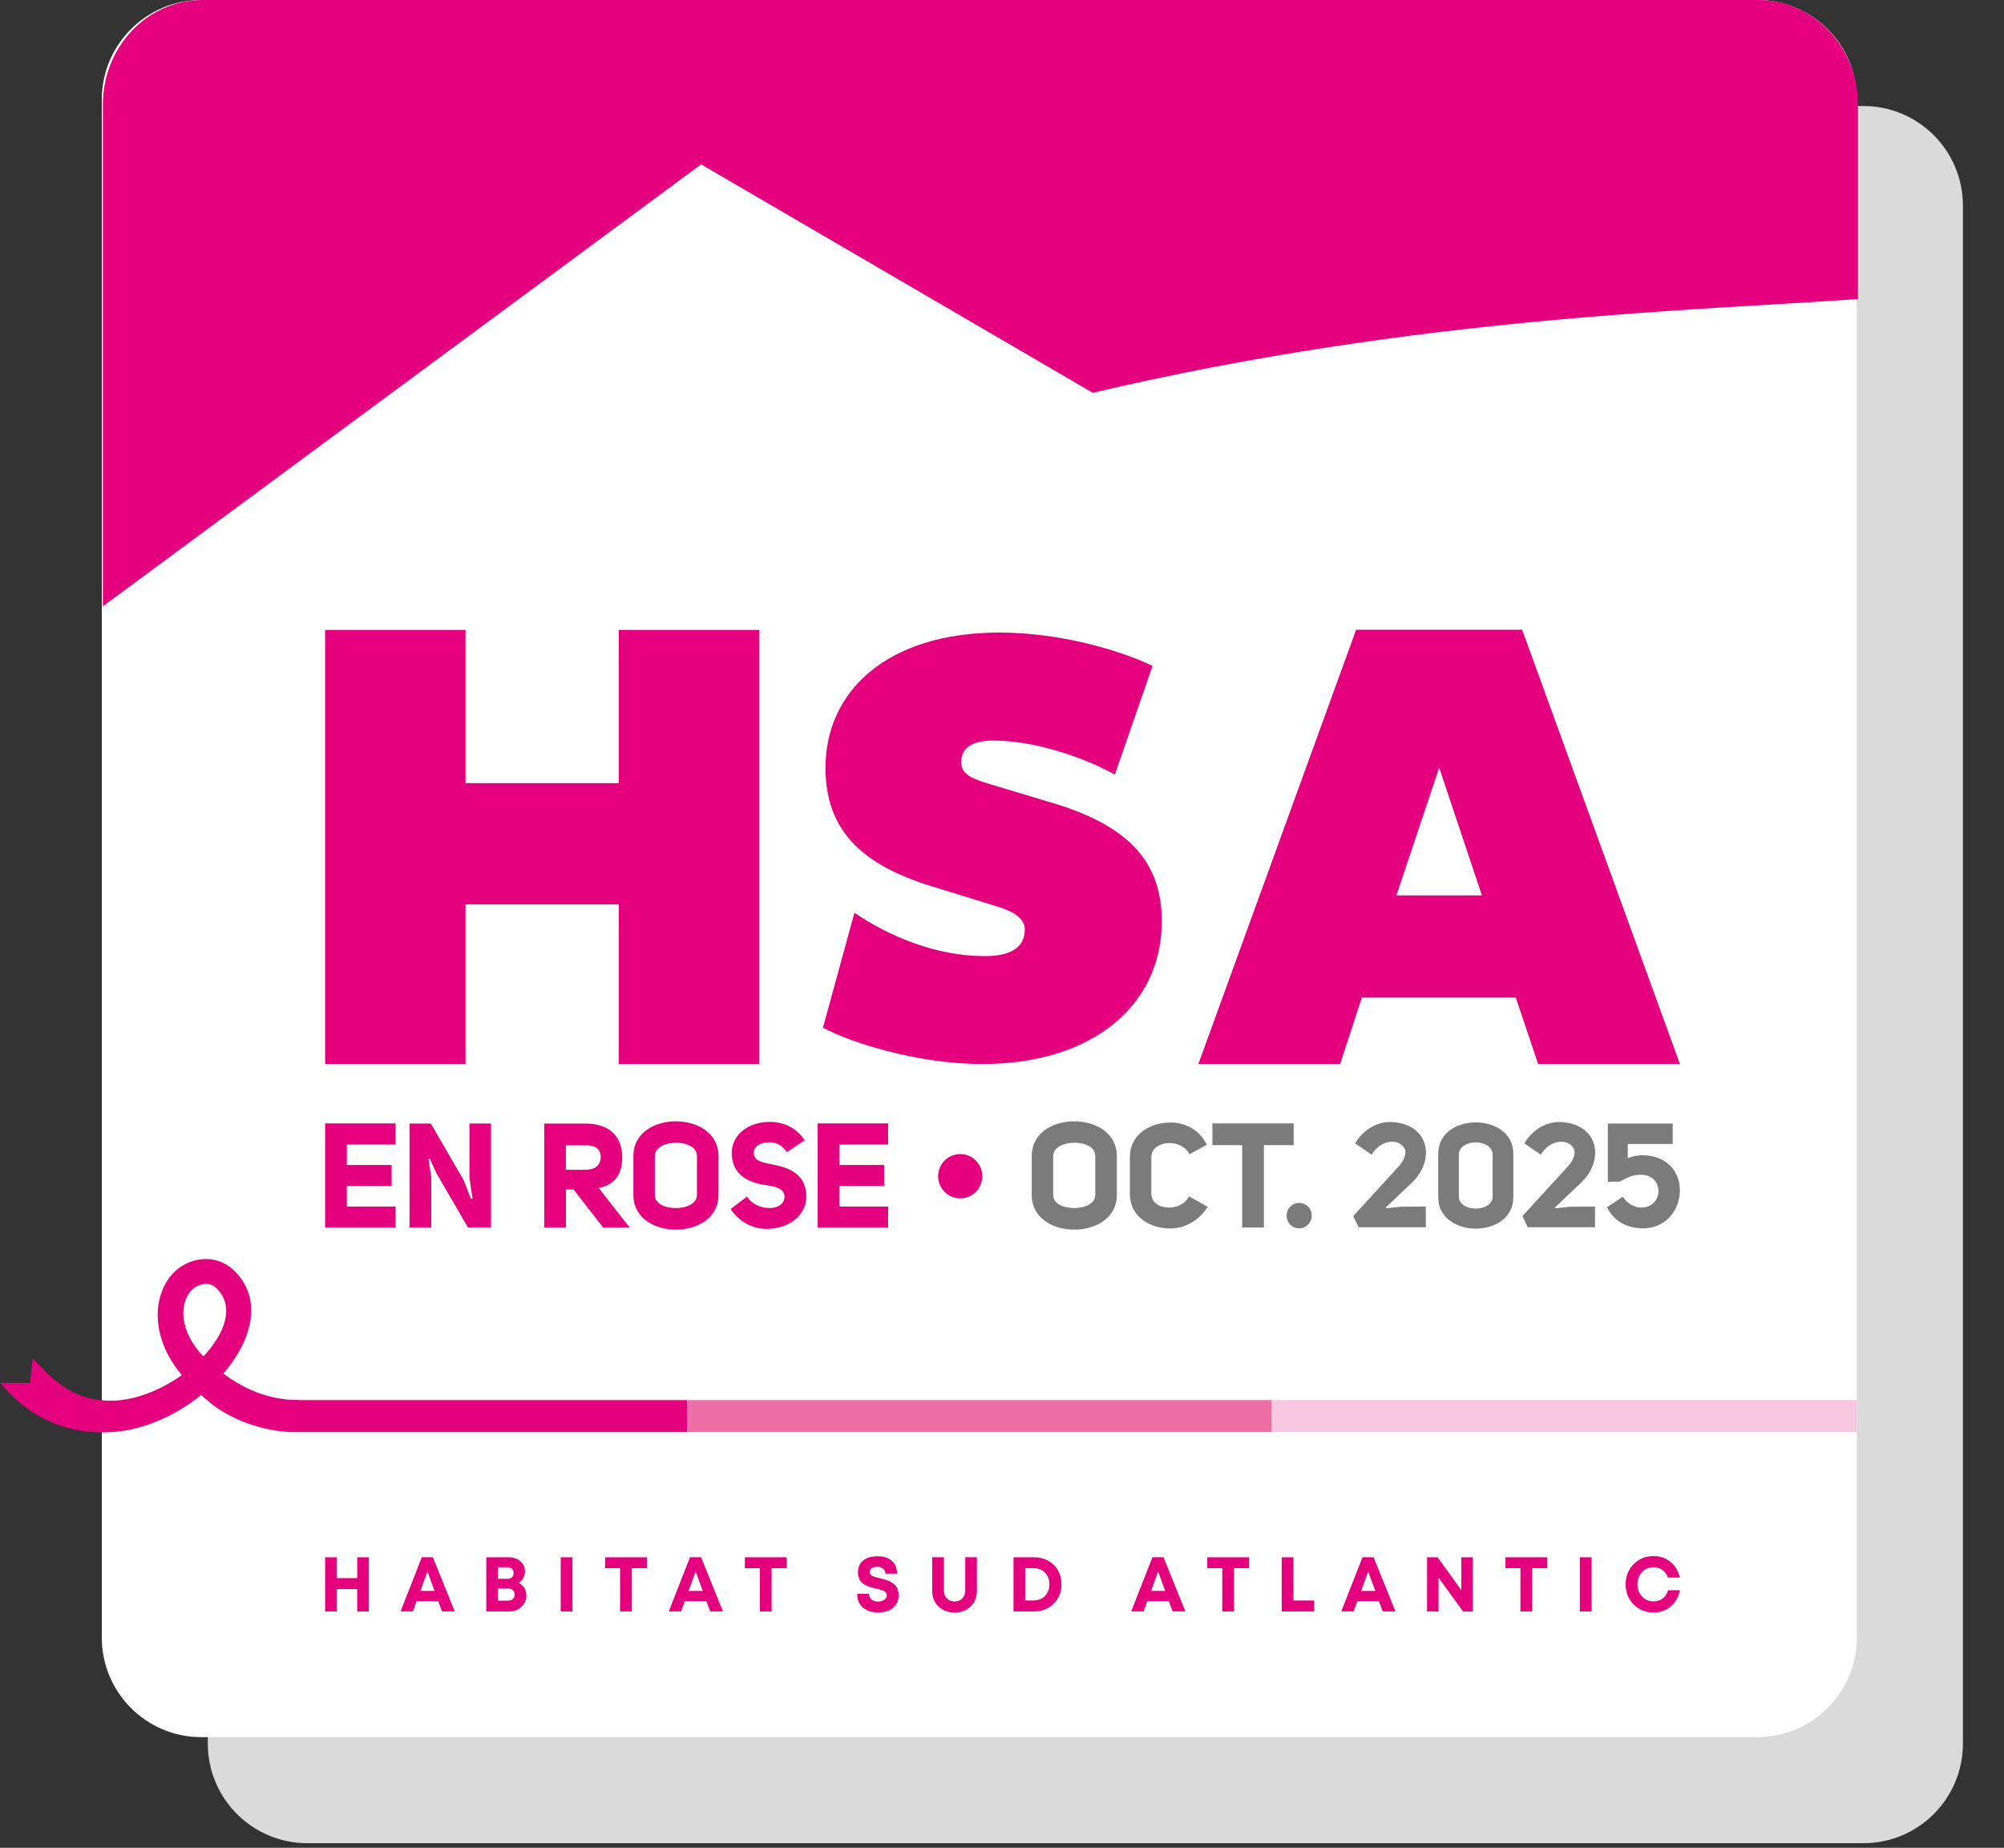 <?xml version="1.0" encoding="UTF-8"?>
<svg xmlns="http://www.w3.org/2000/svg" xmlns:xlink="http://www.w3.org/1999/xlink" viewBox="0 0 374.64 345.38">
  <rect x="0" y="0" width="374.64" height="345.38" fill="#333333" stroke="none"/>
  <defs>
    <style>
      .cls-1 {
        fill: none;
      }

      .cls-2 {
        fill: #e5007e;
      }

      .cls-3 {
        fill: #7c7b7b;
      }

      .cls-4 {
        isolation: isolate;
      }

      .cls-5 {
        mix-blend-mode: multiply;
      }

      .cls-6 {
        fill: #fff;
      }

      .cls-7 {
        fill: #ec6ea5;
      }

      .cls-8 {
        fill: #dadada;
      }

      .cls-9 {
        clip-path: url(#clippath);
      }

      .cls-10 {
        fill: #f7c8df;
      }
    </style>
    <clipPath id="clippath">
      <rect class="cls-1" x="31.17" y="12.99" width="343.47" height="332.38"/>
    </clipPath>
  </defs>
  <g class="cls-4">
    <g id="Calque_1">
      <g>
        <g>
          <g class="cls-5">
            <g class="cls-9">
              <path class="cls-8" d="M57.45,19.82h290.91c10.27,0,18.6,8.34,18.6,18.6v287.5c0,10.27-8.34,18.6-18.6,18.6H57.45c-10.27,0-18.6-8.34-18.6-18.6V38.42c0-10.27,8.34-18.6,18.6-18.6Z"/>
            </g>
          </g>
          <path class="cls-6" d="M37.63,0h290.9c10.27,0,18.6,8.34,18.6,18.6v287.5c0,10.27-8.34,18.6-18.6,18.6H37.63c-10.27,0-18.6-8.34-18.6-18.6V18.6C19.03,8.34,27.37,0,37.63,0Z"/>
          <path class="cls-2" d="M204.29,73.42c60.93-14.37,113.94-15.4,143.05-17.53V19.55C347.33,8.75,339.01,0,328.73,0H37.83C27.56,0,19.23,8.75,19.23,19.55v93.78L131.07,30.72l73.22,42.7Z"/>
        </g>
        <polygon class="cls-2" points="115.67 169.05 87.03 169.05 87.03 198.88 60.78 198.88 60.78 117.74 87.03 117.74 87.03 146.38 115.67 146.38 115.67 117.74 141.92 117.74 141.92 198.88 115.67 198.88 115.67 169.05"/>
        <path class="cls-2" d="M159.74,170.62c6.46,4.38,15.23,8.09,24.34,8.09,4.73,0,7.5-1.51,7.5-4.97,0-1.97-1.96-3.35-5.08-4.28l-12.34-3.81c-12.8-3.93-19.84-10.27-19.84-22.15,0-14.19,11.42-25.27,32.53-25.27,11.08,0,22.38,3.23,28.61,6.24l-7.04,20.3c-6.57-3.58-15.46-6.35-22.73-6.35-4.15,0-5.99,1.5-5.99,4.03,0,1.74,1.03,2.76,4.38,3.82l13.03,3.92c14.88,4.5,20.08,11.77,20.08,22.05,0,15.45-12.69,26.64-33.58,26.64-11.88,0-24.45-3.92-29.76-6.8l5.88-21.46Z"/>
        <path class="cls-2" d="M253.53,117.71h31.03l29.49,81.17h-26.5l-4.18-12.42h-28.78l-4.06,12.42h-26.5l29.49-81.17ZM261.05,167.36h15.99l-7.99-23.87-8,23.87Z"/>
        <rect class="cls-2" x="54.42" y="261.7" width="74.04" height="5.97"/>
        <rect class="cls-7" x="128.46" y="261.7" width="109.43" height="5.97"/>
        <rect class="cls-10" x="237.71" y="261.7" width="109.43" height="5.97"/>
        <g>
          <path class="cls-2" d="M312.35,300.26c.9-.77,1.47-1.78,1.7-3.03h-2.21c-.18.65-.52,1.16-1,1.53-.48.38-1.06.56-1.72.56-.86,0-1.57-.3-2.15-.91-.57-.61-.86-1.37-.86-2.28s.29-1.67.86-2.28,1.29-.92,2.15-.92c.42,0,.82.08,1.18.24.36.16.67.39.93.68.26.29.46.64.59,1.03h2.2c-.24-1.2-.81-2.18-1.71-2.92-.9-.74-1.96-1.11-3.19-1.11-1.48,0-2.73.51-3.72,1.52-1,1.01-1.5,2.27-1.5,3.77,0,.98.23,1.88.68,2.68.45.8,1.08,1.44,1.88,1.89.8.46,1.69.69,2.66.69,1.25,0,2.33-.38,3.23-1.15M297.54,291.08h-2.2v10.12h2.2v-10.12ZM281.44,291.08v2.04h2.8v8.08h2.2v-8.08h2.82v-2.04h-7.82ZM273.2,297.25l-4.44-6.17h-1.98v10.12h2.15v-6.32l4.58,6.32h1.82v-10.12h-2.14v6.17ZM257.1,297.36h-2.64l1.32-3.61,1.33,3.61ZM260.87,301.19l-4.09-10.12h-2.07l-3.96,10.12h2.31l.69-1.92h4.03l.71,1.92h2.37ZM241.81,291.08h-2.2v10.12h6.07v-2.04h-3.87v-8.08ZM225.7,291.08v2.04h2.8v8.08h2.2v-8.08h2.82v-2.04h-7.82ZM217.83,297.36h-2.64l1.31-3.61,1.33,3.61ZM221.6,301.19l-4.09-10.12h-2.07l-3.96,10.12h2.31l.69-1.92h4.03l.71,1.92h2.37ZM191.66,299.15v-6.04h1.57c.87,0,1.58.28,2.13.84.55.56.82,1.28.82,2.17s-.27,1.61-.82,2.18c-.55.57-1.26.85-2.13.85h-1.57ZM189.47,291.08v10.12h3.83c1.48,0,2.71-.48,3.68-1.44.97-.96,1.45-2.17,1.45-3.64s-.48-2.67-1.45-3.62c-.97-.95-2.2-1.42-3.68-1.42h-3.83ZM182.63,297.39v-6.32h-2.18v6.22c0,.62-.19,1.11-.56,1.49-.37.38-.85.56-1.44.56s-1.06-.19-1.43-.56c-.37-.38-.55-.87-.55-1.49v-6.22h-2.2v6.32c0,1.18.4,2.14,1.19,2.89.79.75,1.79,1.13,2.99,1.13s2.2-.38,2.99-1.13c.79-.75,1.19-1.71,1.19-2.89M166.09,301.05c.56-.23,1.02-.6,1.38-1.1.36-.5.53-1.1.53-1.81,0-.31-.04-.59-.12-.86-.08-.26-.18-.49-.29-.68-.11-.19-.27-.36-.48-.52-.21-.16-.4-.29-.56-.38-.16-.1-.38-.2-.67-.3-.29-.1-.51-.17-.67-.22-.15-.04-.39-.1-.69-.18-.28-.07-.49-.12-.63-.15-.14-.03-.31-.09-.51-.16-.2-.07-.35-.15-.45-.22-.1-.07-.18-.16-.25-.27-.07-.11-.11-.24-.11-.38,0-.31.14-.54.43-.71.28-.16.62-.25,1-.25.43,0,.8.11,1.09.33.29.22.44.53.44.95h2.17c0-1.01-.32-1.81-.96-2.38-.64-.58-1.53-.87-2.68-.87s-2.03.26-2.69.79c-.66.53-.98,1.28-.98,2.24,0,.23.02.45.07.66.05.21.11.39.17.55.07.16.17.31.3.46.13.14.25.26.35.36.11.1.26.19.45.29.19.1.35.17.47.22.12.05.29.11.52.18.23.07.4.12.51.15.12.03.29.07.52.13.29.07.51.12.65.16.14.04.32.1.53.17s.36.15.46.22c.1.07.19.17.27.29.08.12.12.26.12.41,0,.37-.16.66-.48.87-.32.21-.71.32-1.15.32-.22,0-.43-.03-.64-.09-.2-.06-.38-.15-.54-.26-.16-.12-.28-.27-.38-.46-.09-.19-.14-.4-.14-.64h-2.21c0,1.08.36,1.93,1.08,2.55.72.62,1.66.93,2.84.93.72,0,1.37-.12,1.93-.35M139.25,291.08v2.04h2.8v8.08h2.2v-8.08h2.82v-2.04h-7.82ZM131.38,297.36h-2.65l1.32-3.61,1.33,3.61ZM135.15,301.19l-4.09-10.12h-2.07l-3.96,10.12h2.31l.69-1.92h4.03l.71,1.92h2.37ZM113.12,291.08v2.04h2.8v8.08h2.2v-8.08h2.82v-2.04h-7.82ZM107.02,291.08h-2.2v10.12h2.2v-10.12ZM93.07,299.18v-2.27h1.94c.36,0,.65.11.87.32.22.21.33.48.33.81s-.11.61-.33.82c-.22.21-.51.32-.87.32h-1.94ZM95.72,294.8c-.2.2-.48.3-.82.3h-1.82v-2.15h1.82c.17,0,.33.03.47.08.14.05.26.13.35.22.1.1.17.21.22.34.05.13.08.28.08.44,0,.32-.1.58-.3.77M97.84,294.91c.2-.38.3-.79.3-1.23,0-.74-.29-1.36-.87-1.86-.58-.5-1.3-.74-2.17-.74h-4.19v10.12h4.31c.88,0,1.63-.28,2.25-.85.62-.57.93-1.26.93-2.07,0-.54-.12-1.02-.37-1.44-.25-.42-.59-.74-1.03-.98.36-.25.64-.57.84-.95M81.23,297.36h-2.64l1.32-3.61,1.33,3.61ZM85.01,301.19l-4.09-10.12h-2.07l-3.96,10.12h2.31l.69-1.92h4.03l.71,1.92h2.37ZM66.78,294.98h-3.8v-3.9h-2.2v10.12h2.2v-4.18h3.8v4.18h2.18v-10.12h-2.18v3.9Z"/>
          <path class="cls-2" d="M55.81,261.7c-5.99,0-10.5-2.52-12.71-4-1.73-1.16-3.37-2.46-4.79-3.88-.18-.18-.36-.35-.52-.54-5.7-6.1-3.71-13.07.63-13.3.05,0,.09,0,.12,0h.11c.07,0,.14,0,.21.01.55.06,1.11.34,1.61.81,7.06,6.8-7.95,21.25-20.06,21.01-7.17-.13-10.82-4.29-14.25-7.85l-.03-.05v-.02s0,0,0,0l-.53,4.6-5.57-.02c4.84,5.86,11.62,9.65,20.51,9.22,16.64-.74,33.74-20.18,23.15-30.27-2.62-2.45-5.99-2.58-8.81-1.26-5.83,2.73-7.99,12.27-1.09,20.61,1.6,1.99,3.76,4.01,5.8,5.67,6.87,5.24,14.78,5.2,14.85,5.24l3.87-2.24-2.48-3.74Z"/>
          <path class="cls-3" d="M300.41,225.64c1.43,2.85,3.92,3.84,6.31,3.95,7.79.36,9.82-9.96,3.9-12.86-1.62-.8-4.06-1.18-6.31-.25v-2.66h8.39v-3.81h-12.12v10.89l2.25-.05c1.84-1.01,2.63-1.29,4.06-1.26,4.25.06,4.2,6.12-.11,6.12-1.18,0-2.55-.69-3.4-2.03l-2.96,1.97ZM288.07,215.82c1.45-2.58,4.66-3.18,5.98-1.4.71.93.14,2.47-.99,3.65l-8.45,9.24,1.01,2.08h12.56v-3.87l-4.64.03c-.19.03-2.77.3-2.77.3l-.06-.16,5.07-4.83c4.33-4.42,2.8-10.86-4.06-11.14-2.66-.08-5.21,1.4-6.75,4l3.07,2.09ZM275.89,229.65c3.32,0,7.02-1.81,7.02-5.87v-8.09c0-4.09-3.7-5.9-7.02-5.9s-7.02,1.81-7.02,5.9v8.09c0,4.06,3.73,5.87,7.02,5.87M272.73,223.78v-8.09c.22-2.88,6.09-2.88,6.31,0v8.09c-.22,2.83-6.09,2.83-6.31,0M256.44,215.82c1.45-2.58,4.66-3.18,5.98-1.4.71.93.14,2.47-.99,3.65l-8.45,9.24,1.01,2.08h12.56v-3.87l-4.64.03c-.19.03-2.77.3-2.77.3l-.06-.16,5.07-4.83c4.33-4.42,2.8-10.86-4.06-11.14-2.66-.08-5.21,1.4-6.75,4l3.07,2.09ZM240.53,227.21c0,1.34,1.02,2.39,2.33,2.39s2.36-1.04,2.36-2.39-1.04-2.36-2.36-2.36-2.33,1.04-2.33,2.36M226.65,209.98v4.06h5.57v15.39h4.06v-15.39h5.57v-4.06h-15.2ZM222.29,223.61c-1.65,3.18-7.05,2.55-7.05-.44v-6.91c0-3.02,5.46-3.7,7.13-.52l3.24-1.76c-1.32-2.85-4.17-4.17-6.75-4.17-3.84,0-7.63,2.19-7.63,6.45v6.91c0,4.28,3.79,6.45,7.54,6.45,2.58,0,5.32-1.34,6.99-4.06l-3.48-1.95ZM196.89,216.07c0-3.26,7.9-3.35,7.87,0v7.3c0,3.24-7.9,3.26-7.87,0v-7.3ZM192.88,216.07v7.3c0,8.64,15.91,8.61,15.91,0v-7.3c0-8.61-15.91-8.67-15.91,0"/>
          <path class="cls-2" d="M175.38,219.85c0,2.28,1.84,4.14,4.14,4.14s4.11-1.87,4.11-4.14-1.84-4.14-4.11-4.14-4.14,1.84-4.14,4.14M166.03,209.98h-13.17v19.45h13.17v-3.92h-9.11v-3.84h8.37v-3.92h-8.37v-3.81h9.11v-3.95ZM136.6,226c1.65,2.47,4.22,3.7,6.75,3.7,3.54,0,7.05-1.98,7.38-5.62.19-4.58-3.1-5.82-6.47-6.45-1.7-.36-3.32-.58-3.35-2.17v-.03c.08-1.34,1.43-1.92,2.96-1.92,1.26,0,2.41.58,3.24,1.84l3.32-2.22c-1.62-2.44-4.03-3.43-6.56-3.43-3.48,0-6.86,1.92-7.08,5.6-.05,4.28,3.1,5.71,6.14,6.17,2,.27,3.81.66,3.73,2.33-.16,2.72-5.27,2.66-7.02-.14l-3.05,2.33ZM122.42,216.07c0-3.26,7.9-3.35,7.87,0v7.3c0,3.24-7.9,3.26-7.87,0v-7.3ZM118.41,216.07v7.3c0,8.64,15.91,8.61,15.91,0v-7.3c0-8.61-15.91-8.67-15.91,0M105.79,218.65v-4.58h3.59c1.7-.05,2.91.52,2.91,2.17s-1.12,2.41-2.91,2.41h-3.59ZM111.91,222.05c2.8-.55,4.42-2.28,4.42-5.84-.11-4.42-3.05-6.2-6.94-6.2h-7.65v19.42h4.06v-7.1h1.43l5.51,7.1h4.96l-5.79-7.38ZM88.05,224.11l-1.37-3.51-6.14-10.59h-3.98v19.42h4.06v-9.46l-.52-3.32.27-.06,1.18,2.63,5.93,10.2h4.31v-19.42h-4.03v9.93c.03.41.36,2.85.58,4.11l-.27.05ZM73.95,209.98h-13.17v19.45h13.17v-3.92h-9.11v-3.84h8.37v-3.92h-8.37v-3.81h9.11v-3.95Z"/>
        </g>
      </g>
    </g>
  </g>
</svg>